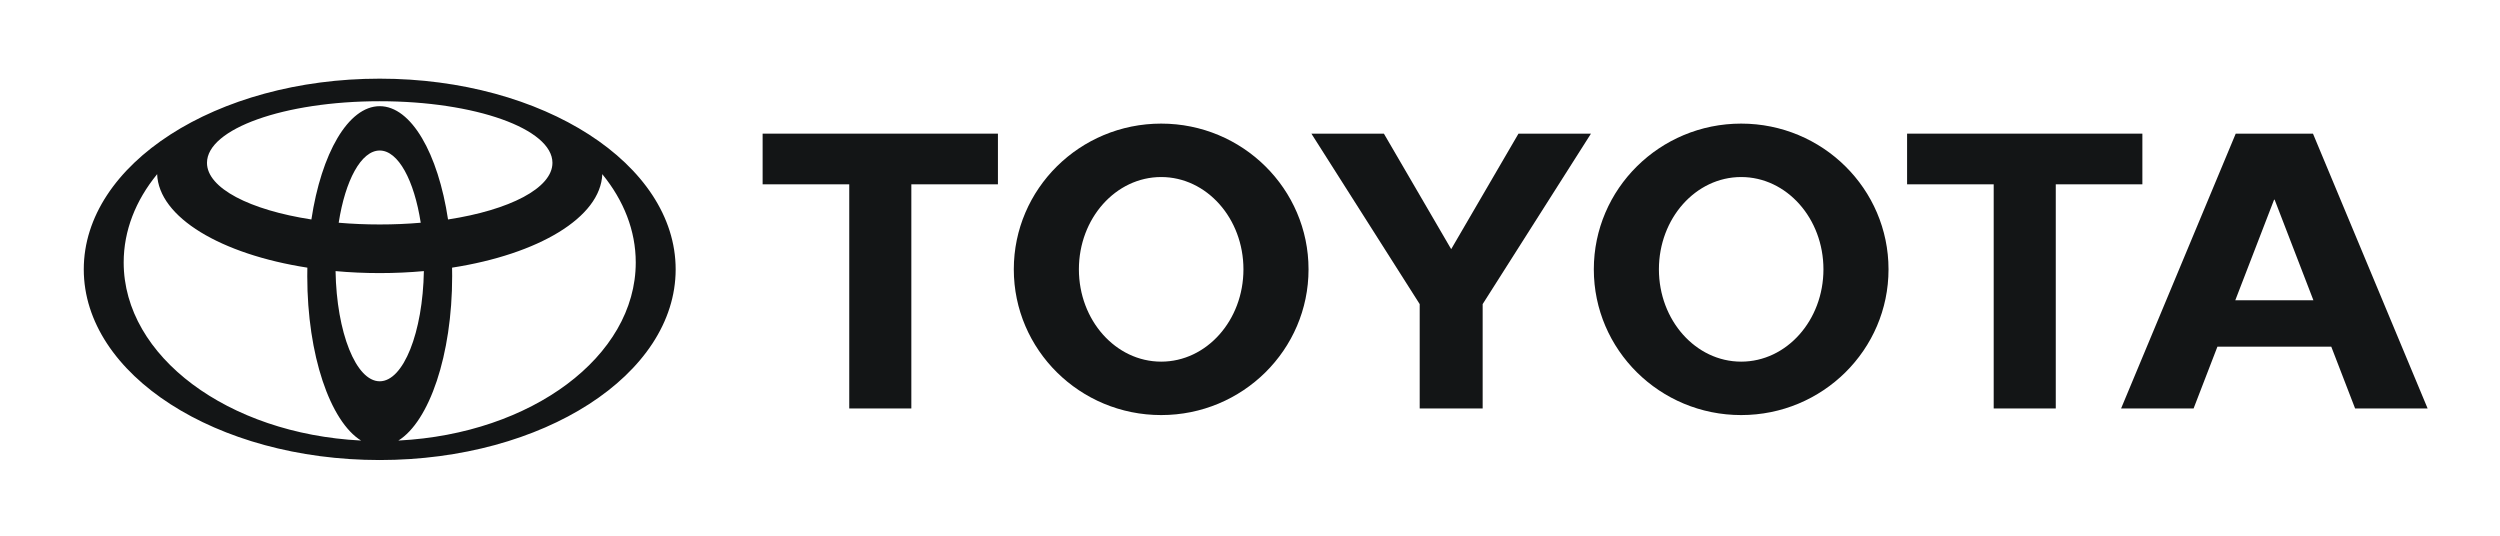 <svg width="140" height="30" viewBox="0 0 140 30" fill="none" xmlns="http://www.w3.org/2000/svg">
<g clip-path="url(#clip0_6966_11023)">
<path d="M20.225 24.675C18.487 23.598 17.207 19.883 17.207 15.468C17.207 15.306 17.208 15.146 17.212 14.987L17.214 14.989C12.381 14.238 8.888 12.179 8.799 9.745L8.784 9.773C7.601 11.227 6.926 12.908 6.926 14.698C6.926 19.969 12.774 24.287 20.194 24.669L20.225 24.675ZM4.691 15.083C4.691 9.186 12.111 4.405 21.264 4.405C30.417 4.405 37.837 9.186 37.837 15.083C37.837 20.98 30.417 25.762 21.264 25.762C12.111 25.762 4.691 20.98 4.691 15.083ZM21.264 5.946C23.031 5.946 24.534 8.596 25.091 12.296L25.093 12.29C28.53 11.761 30.937 10.54 30.937 9.119C30.937 7.212 26.606 5.669 21.264 5.669C15.922 5.669 11.591 7.213 11.591 9.119C11.591 10.54 13.997 11.761 17.435 12.29L17.437 12.296C17.994 8.597 19.497 5.946 21.264 5.946ZM22.334 24.669C29.753 24.287 35.602 19.969 35.602 14.698C35.602 12.908 34.926 11.227 33.744 9.773L33.729 9.745C33.64 12.179 30.148 14.238 25.314 14.989L25.316 14.987C25.319 15.146 25.321 15.306 25.321 15.468C25.321 19.883 24.039 23.598 22.303 24.675L22.334 24.669ZM21.264 12.57C22.056 12.57 22.825 12.537 23.561 12.473L23.561 12.473C23.194 10.102 22.304 8.429 21.264 8.429C20.224 8.429 19.334 10.102 18.967 12.473L18.967 12.473C19.703 12.537 20.472 12.57 21.264 12.57ZM21.264 21.352C22.594 21.352 23.679 18.613 23.737 15.179L23.744 15.181C22.943 15.254 22.113 15.293 21.264 15.293C20.415 15.293 19.585 15.255 18.784 15.181L18.791 15.179C18.849 18.614 19.934 21.352 21.264 21.352Z" fill="#131516"/>
<path d="M89.254 15.083C89.254 10.576 92.948 6.922 97.505 6.922C102.063 6.922 105.757 10.577 105.757 15.083C105.757 19.591 102.063 23.244 97.505 23.244C92.948 23.244 89.254 19.591 89.254 15.083ZM97.505 20.252C100.05 20.252 102.113 17.937 102.113 15.083C102.113 12.229 100.05 9.914 97.505 9.914C94.961 9.914 92.899 12.228 92.899 15.083C92.899 17.937 94.962 20.252 97.505 20.252Z" fill="#131516"/>
<path d="M115.123 10.322V22.874H111.647V10.322H111.659H106.797V7.484H119.973V10.322H115.136L115.123 10.322Z" fill="#131516"/>
<path d="M124.179 19.412L124.175 19.415L122.841 22.874H118.781L125.2 7.485H127.365H129.527L135.947 22.874H131.886L130.552 19.415L130.549 19.412H127.365H124.179ZM127.365 16.814H129.552L129.551 16.815L127.379 11.182H127.349L125.176 16.815L125.175 16.814H127.365Z" fill="#131516"/>
<path d="M51.035 10.322V22.874H47.558V10.322H47.57H42.707V7.484H55.884V10.322H51.047L51.035 10.322Z" fill="#131516"/>
<path d="M56.773 15.083C56.773 10.576 60.468 6.922 65.026 6.922C69.583 6.922 73.278 10.577 73.278 15.083C73.278 19.591 69.583 23.244 65.026 23.244C60.468 23.244 56.773 19.591 56.773 15.083ZM65.026 20.252C67.57 20.252 69.633 17.937 69.633 15.083C69.633 12.229 67.57 9.914 65.026 9.914C62.481 9.914 60.418 12.228 60.418 15.083C60.418 17.937 62.481 20.252 65.026 20.252Z" fill="#131516"/>
<path d="M81.266 22.874H83.029V17.102V17.03L89.094 7.484H85.035L81.266 13.953L77.498 7.484H73.438L79.503 17.03V17.102V22.873L81.266 22.874Z" fill="#131516"/>
</g>
<defs>
<clipPath id="clip0_6966_11023">
<rect width="132" height="23" fill="white" transform="translate(4 3.5)"/>
</clipPath>
</defs>
</svg>
